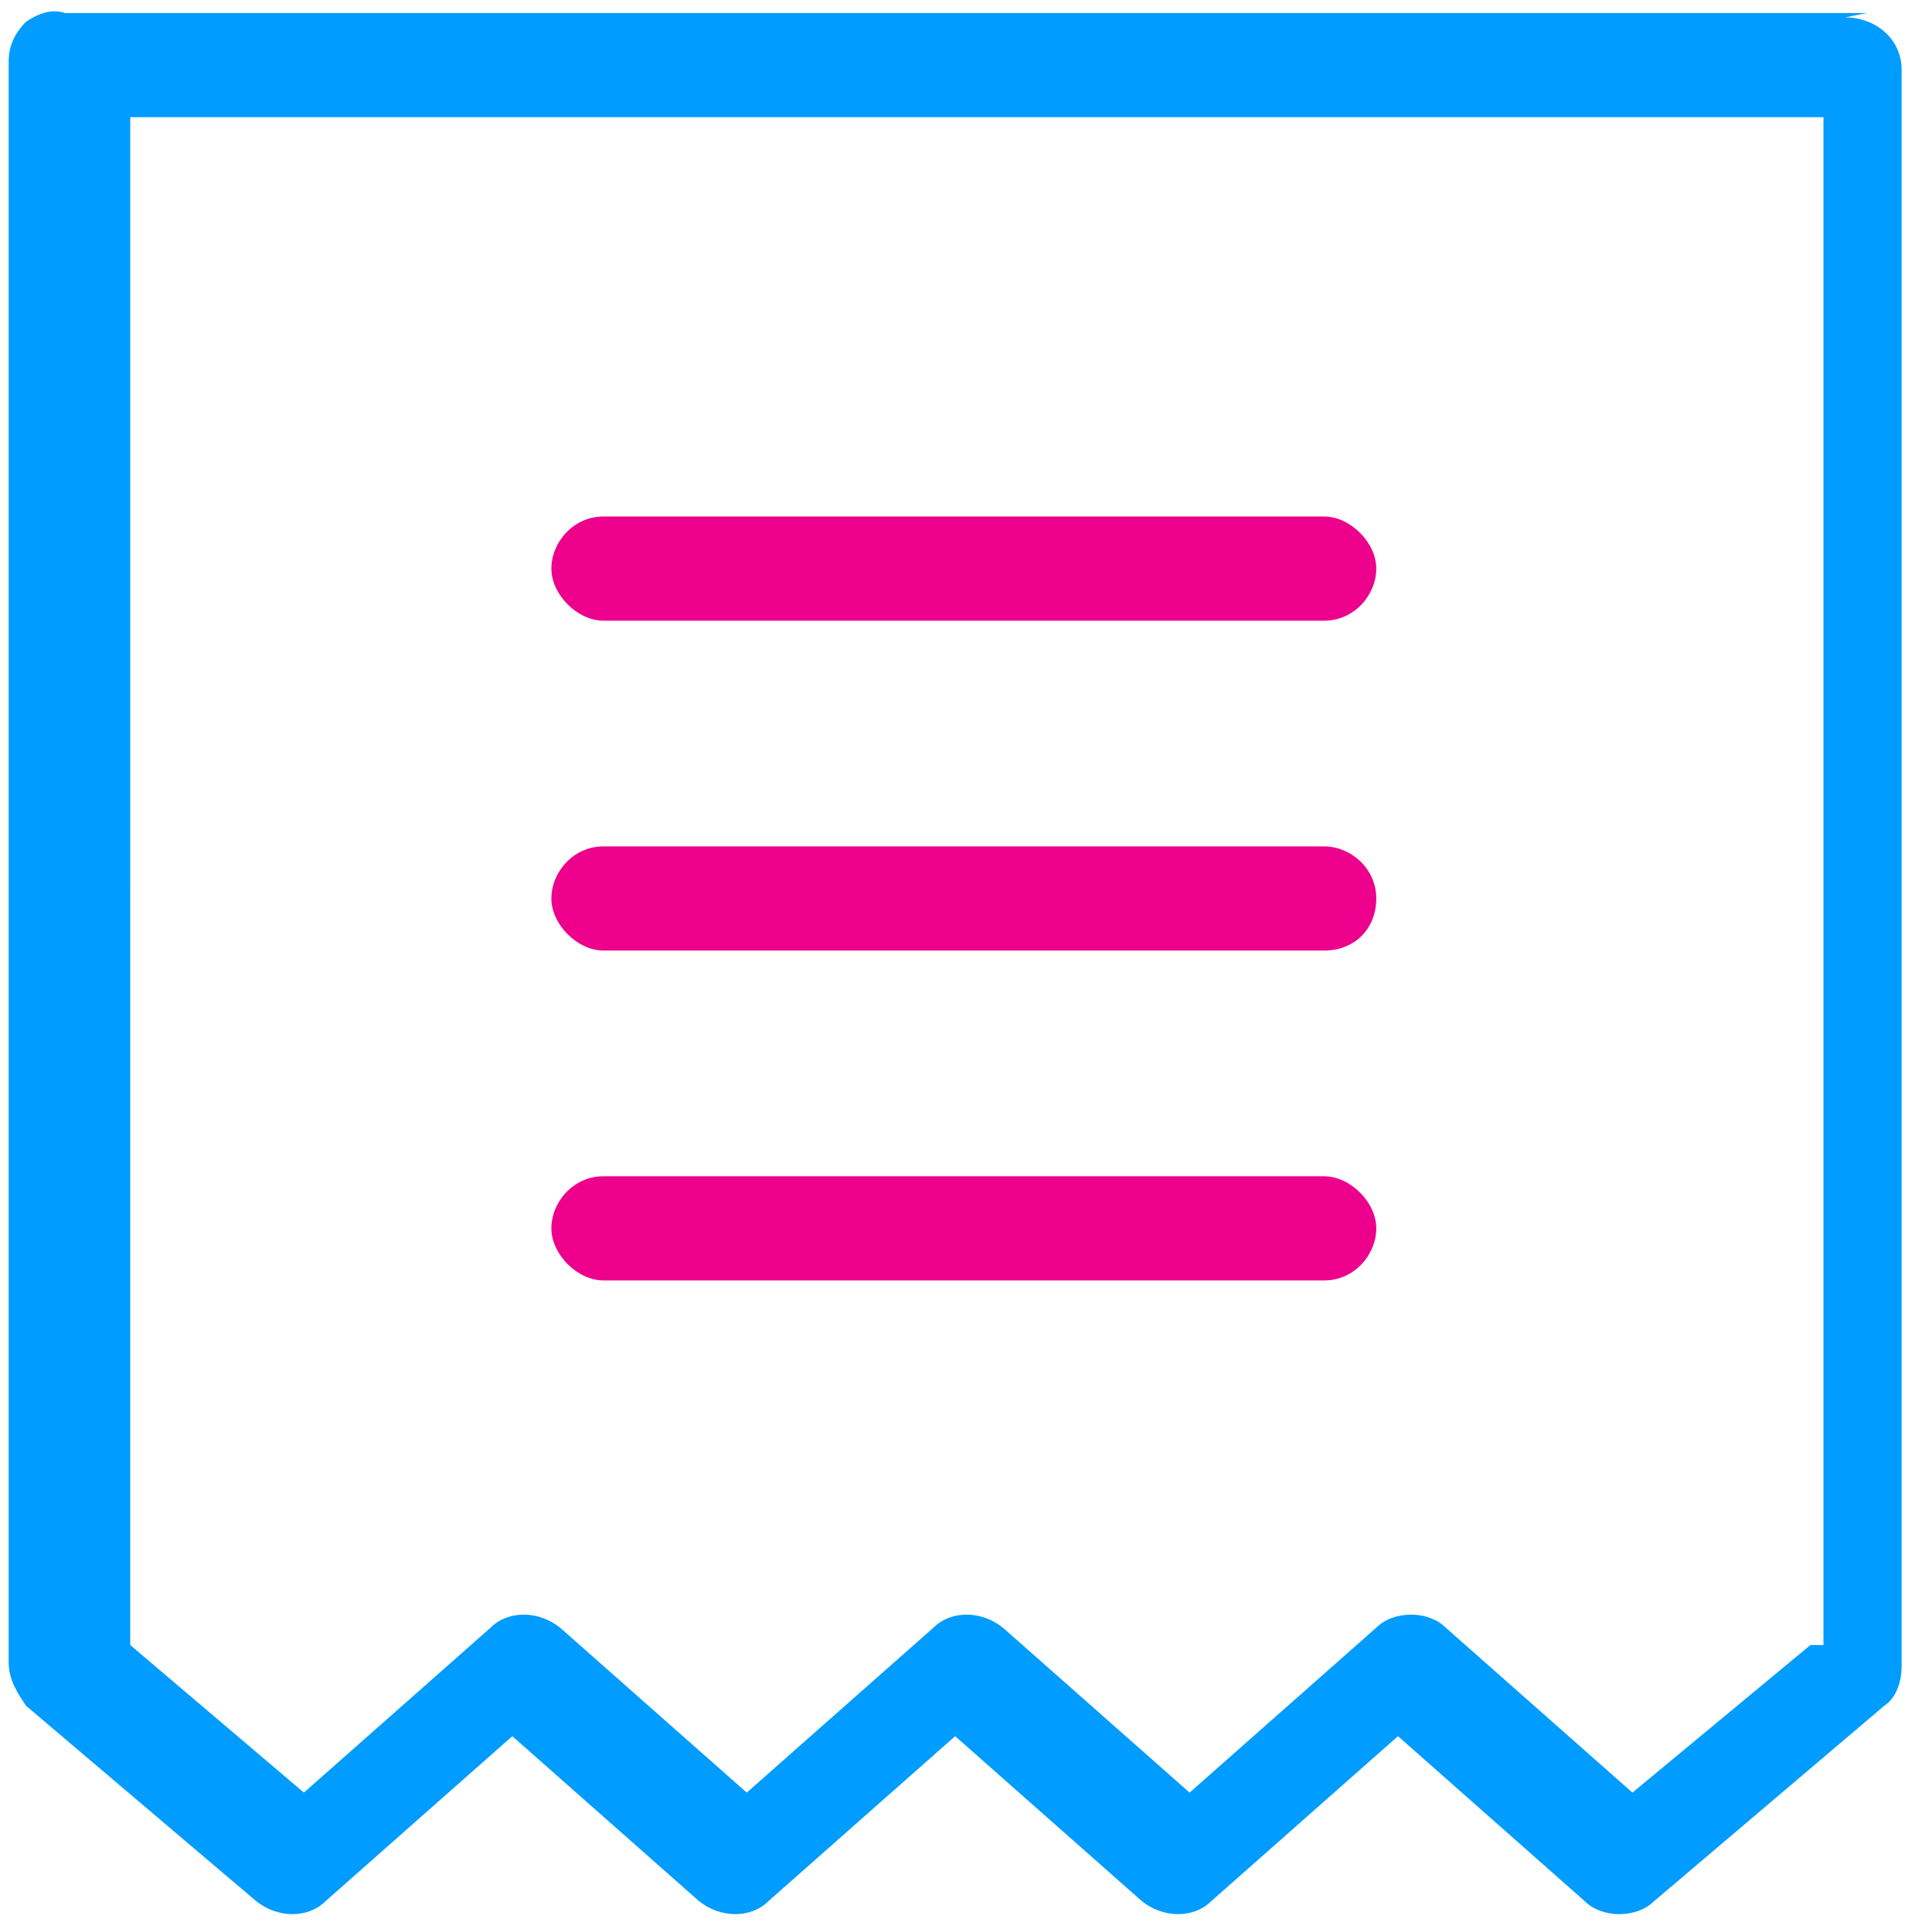 <?xml version="1.0" encoding="UTF-8"?>
<svg id="Layer_1" xmlns="http://www.w3.org/2000/svg" version="1.1" viewBox="0 0 44.5 44.3">
  <!-- Generator: Adobe Illustrator 29.2.1, SVG Export Plug-In . SVG Version: 2.1.0 Build 116)  -->
  <defs>
    <style>
      .st0 {
        fill: #ec008c;
      }

      .st1 {
        fill: #009cff;
      }
    </style>
  </defs>
  <path class="st0" d="M13.9,21.9h16.6c.7,0,1.2-.5,1.2-1.2s-.6-1.2-1.2-1.2H13.9c-.7,0-1.2.6-1.2,1.2s.6,1.2,1.2,1.2Z"/>
  <path class="st0" d="M13.9,29.5h16.6c.7,0,1.2-.6,1.2-1.2s-.6-1.2-1.2-1.2H13.9c-.7,0-1.2.6-1.2,1.2s.6,1.2,1.2,1.2Z"/>
  <path class="st0" d="M13.9,14.3h16.6c.7,0,1.2-.6,1.2-1.2s-.6-1.2-1.2-1.2H13.9c-.7,0-1.2.6-1.2,1.2s.6,1.2,1.2,1.2Z"/>
  <path class="st1" d="M43,.3H1.5c-.3-.1-.6,0-.9.2-.2.2-.4.5-.4.9v36.9c0,.4.2.7.4,1l5.3,4.5c.5.4,1.2.4,1.6,0l4.3-3.8,4.3,3.8c.5.4,1.2.4,1.6,0l4.3-3.8,4.3,3.8c.5.4,1.2.4,1.6,0l4.3-3.8,4.3,3.8c.2.2.5.3.8.3s.6-.1.8-.3l5.3-4.5c.3-.2.4-.6.4-.9V1.6c0-.7-.6-1.2-1.3-1.2ZM41.7,37.9l-4.1,3.4-4.3-3.8c-.2-.2-.5-.3-.8-.3s-.6.1-.8.3l-4.3,3.8-4.3-3.8c-.5-.4-1.2-.4-1.6,0l-4.3,3.8-4.3-3.8c-.5-.4-1.2-.4-1.6,0l-4.3,3.8-4-3.4V2.7h39v35.2h0Z"/>
</svg>